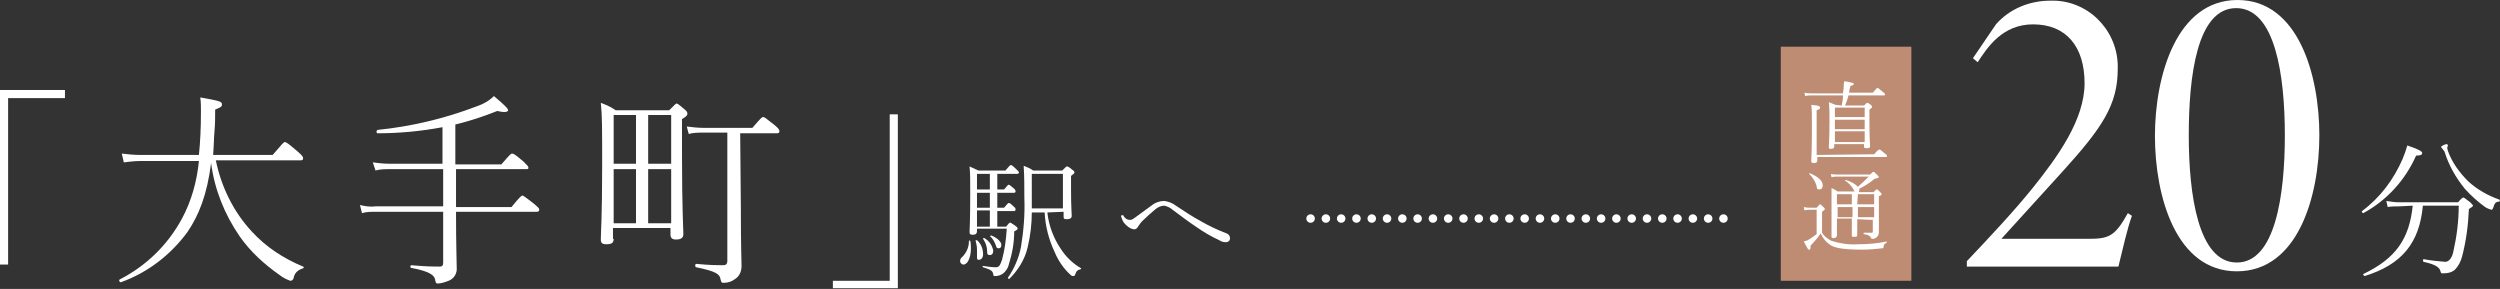 <?xml version="1.0" encoding="utf-8"?>
<!-- Generator: Adobe Illustrator 27.2.0, SVG Export Plug-In . SVG Version: 6.00 Build 0)  -->
<svg version="1.1" id="レイヤー_1" xmlns="http://www.w3.org/2000/svg" xmlns:xlink="http://www.w3.org/1999/xlink" x="0px"
	 y="0px" viewBox="0 0 369.5 42.7" style="enable-background:new 0 0 369.5 42.7;" xml:space="preserve">
<rect x="0" y="0" width="369.5" height="42.7" fill="#333333" stroke="none"/>
<style type="text/css">
	.st0{fill:#FFFFFF;}
	.st1{fill:none;stroke:#FFFFFF;stroke-width:1.25;stroke-linecap:round;stroke-linejoin:round;stroke-dasharray:1.000000e-02,2.25;}
	.st2{fill:#BD8C72;}
</style>
<path class="st0" d="M349.1,31.2c2.7-2,4.7-4.7,6-7.7c0.3-0.7,0.5-1.3,0.7-2c1.8,0.6,2.2,0.9,2.2,1.1s-0.1,0.4-0.9,0.4
	c-1.6,3.6-4.3,6.6-7.8,8.5C349.2,31.5,349,31.3,349.1,31.2z M354.6,30.5c-0.6,0-1.2,0-1.7,0.1l-0.2-0.9c0.6,0.1,1.3,0.2,1.9,0.2h8.7
	c0.6-0.7,0.7-0.7,0.8-0.7s0.2,0.1,1,0.7c0.3,0.3,0.4,0.4,0.4,0.5s-0.1,0.2-0.6,0.5c-0.1,2.4-0.4,4.7-1,7c-0.2,0.8-0.6,1.5-1.1,2
	c-0.5,0.4-1.1,0.5-1.7,0.5c-0.3,0-0.3,0-0.4-0.3c-0.1-0.5-0.6-1-2.5-1.4c-0.1,0-0.1-0.4,0-0.4c1,0.2,2.1,0.3,3.2,0.4
	c0.5,0,1-0.5,1.2-1.5c0.5-2.2,0.8-4.5,0.8-6.8h-5.3c-0.5,5.5-3.1,8.7-8.6,10.4c-0.1,0-0.3-0.3-0.2-0.3c4.8-2.3,6.8-5.2,7.3-10.1
	L354.6,30.5z M369.4,29.8c-0.5,0-0.7,0.2-0.9,0.9c-0.1,0.2-0.1,0.3-0.3,0.3c-0.3-0.1-0.6-0.2-0.9-0.4c-1.1-0.8-2.1-1.7-3-2.7
	c-1.3-1.6-2.4-3.5-3-5.5c-0.1-0.1-0.2-0.3-0.3-0.4c-0.1-0.1-0.2-0.2-0.2-0.3s0.6-0.4,0.8-0.4c0.1,0,0.2,0.1,0.2,0.2c0,0,0,0,0,0
	c0,0.1-0.1,0.2-0.1,0.4c0,0.1,0.1,0.3,0.1,0.4c0.6,1.7,1.7,3.2,3,4.5c1.3,1.2,2.9,2.1,4.6,2.7C369.5,29.6,369.5,29.8,369.4,29.8z"/>
<path class="st0" d="M315.1,31.9c-0.7,1.9-1.3,4.7-2,7.5h-22.4v-0.8c3.5-3.7,6.9-7.3,9.8-10.9c3.6-4.5,7.6-10,7.6-15.4
	s-2.7-8.7-7.6-8.7c-4.5,0-6.7,3.3-8.2,5.6l-0.7-0.6l3.4-5c2-2.3,5-3.5,8-3.5c5.4-0.2,9.8,4.1,10,9.4c0,0.2,0,0.5,0,0.7
	c0,5.3-2.3,8.7-8.2,15.2l-9,9.9h12.6c3.2,0,4.1-0.2,6.1-3.8L315.1,31.9z"/>
<path class="st0" d="M342.8,20c0,9.1-3.2,20.1-12.2,20.1s-12.1-11.1-12.1-20S321.7,0,330.7,0S342.8,11.1,342.8,20z M323.5,20
	c0,8.8,1.4,18.8,7.1,18.8s7.1-10,7.1-18.8s-1.4-18.8-7.2-18.8S323.5,11.3,323.5,20z"/>
<path class="st0" d="M9.6,14.5H1.2v24.6H0V13.3h9.6V14.5z"/>
<path class="st0" d="M31.9,23.7c0.8,3.9,2.6,7.6,5.3,10.5c2.1,2.3,4.7,4,7.6,5.2c0.2,0.1,0.1,0.2-0.1,0.3c-0.7,0.2-1.2,0.7-1.3,1.4
	c-0.1,0.3-0.3,0.4-0.5,0.4c-0.5-0.2-1-0.4-1.5-0.8c-2.3-1.6-4.4-3.5-6-5.8c-2.2-3.2-3.7-6.9-4.2-10.8c-0.6,4.7-1.8,7.7-3.5,10.2
	c-2.5,3.4-5.9,6-9.8,7.4c-0.2,0.1-0.4-0.3-0.2-0.4c3.9-2,7.1-5.1,9.2-9c1.4-2.6,2.2-5.5,2.5-8.5h-8.7c-0.8,0-1.6,0.1-2.4,0.2
	L18,22.7c0.9,0.1,1.8,0.2,2.6,0.2h8.8c0.2-1.9,0.3-4,0.3-6.5c0-0.7,0-1.3-0.1-2c2.8,0.5,3.2,0.6,3.2,1s-0.1,0.4-1,0.8
	c0,1.1,0,2.2-0.1,3.2c-0.1,1.2-0.1,2.4-0.2,3.5h8.8c1.4-1.6,1.6-1.9,1.8-1.9s0.5,0.2,1.9,1.4c0.7,0.6,0.8,0.8,0.8,1
	s-0.1,0.3-0.4,0.3L31.9,23.7z"/>
<path class="st0" d="M67.4,24.3h6.7c1.3-1.5,1.4-1.6,1.6-1.6s0.4,0.1,1.7,1.2c0.6,0.6,0.7,0.7,0.7,0.9S78,25,77.7,25H67.4v5.6h8.2
	c1.3-1.6,1.5-1.7,1.6-1.7s0.3,0.1,1.7,1.2c0.7,0.6,0.8,0.7,0.8,0.9s-0.1,0.3-0.4,0.3H67.4c0,4.9,0.1,7.2,0.1,8.2
	c0.1,0.9-0.4,1.7-1.2,2c-0.5,0.2-1.1,0.4-1.6,0.4c-0.2,0-0.3,0-0.4-0.6s-0.8-1.2-3.5-1.7c-0.2,0-0.2-0.4,0-0.4
	c2.2,0.2,3.3,0.2,4.2,0.2c0.4,0,0.5-0.2,0.5-0.6v-7.5h-10c-0.7,0-1.3,0-2,0.2l-0.3-1.2c0.8,0.2,1.6,0.3,2.3,0.2h10V25h-7.9
	c-0.7,0-1.4,0-2.1,0.2L55.1,24c0.8,0.1,1.6,0.2,2.4,0.2h7.9v-5.4c-3.2,0.6-6.4,0.9-9.6,0.9c-0.2,0-0.2-0.4,0-0.5
	c5-0.5,10-1.7,14.7-3.5c0.9-0.3,1.8-0.8,2.5-1.5c1.8,1.5,2.1,1.9,2.1,2.1s-0.4,0.4-1.6,0.1c-2,0.8-4.1,1.5-6.2,2V24.3z"/>
<path class="st0" d="M90.7,35.3c0,0.6-0.3,0.8-1.1,0.8c-0.6,0-0.8-0.2-0.8-0.7c0-0.9,0.2-3.3,0.2-11.1c0-5.3,0-7.3-0.2-9.1
	c0.8,0.3,1.5,0.6,2.2,1.1h7.9c0.9-0.9,1-1,1.1-1s0.3,0.1,1.1,0.8c0.4,0.3,0.5,0.5,0.5,0.7s-0.1,0.4-0.8,0.8V23
	c0,7.8,0.2,10.8,0.2,11.6c0,0.6-0.4,0.8-1.1,0.8c-0.5,0-0.8-0.2-0.8-0.7v-1h-8.5V35.3z M94,24.2V17h-3.3v7.2L94,24.2z M90.7,33H94
	v-8h-3.3V33z M99.2,17h-3.4v7.2h3.4L99.2,17z M99.2,25h-3.4v8h3.4L99.2,25z M109.5,30.8c0,6.1,0.1,7.5,0.1,8.5
	c0,0.8-0.3,1.5-0.9,1.9c-0.5,0.4-1.1,0.6-1.7,0.6c-0.3,0-0.4,0-0.5-0.5c-0.1-0.8-0.7-1.2-3.6-1.8c-0.2,0-0.2-0.5,0-0.5
	c2.1,0.2,3.2,0.2,4,0.2c0.4,0,0.6-0.2,0.6-0.6v-19H104c-0.8,0-1.5,0-2.2,0.2l-0.3-1.1c0.8,0.1,1.7,0.2,2.5,0.2h7.2
	c1.3-1.5,1.4-1.6,1.6-1.6s0.3,0.1,1.7,1.2c0.6,0.5,0.7,0.7,0.7,0.9s-0.1,0.3-0.4,0.3h-5.4L109.5,30.8z"/>
<path class="st0" d="M123.1,41.5h8.4V16.9h1.2v25.7h-9.6L123.1,41.5z"/>
<path class="st0" d="M143.4,35.6c0.1,0.4,0.1,0.7,0.1,1.1c0,1.4-0.5,2.4-1.1,2.4c-0.3,0-0.5-0.3-0.5-0.5c0,0,0,0,0,0
	c0-0.2,0.1-0.5,0.3-0.6c0.6-0.6,1-1.4,1-2.3C143.2,35.5,143.4,35.5,143.4,35.6z M144.4,34.2c0,0.3-0.2,0.5-0.6,0.5s-0.5-0.1-0.5-0.4
	s0.1-1.6,0.1-5.6c0-2.4,0-3-0.1-4.1c0.4,0.2,0.9,0.4,1.3,0.6h4c0.6-0.7,0.7-0.8,0.8-0.8s0.2,0,0.9,0.7c0.2,0.2,0.3,0.3,0.3,0.4
	s-0.1,0.2-0.3,0.2h-2.9V28h1c0.5-0.6,0.6-0.7,0.7-0.7s0.2,0.1,0.8,0.6c0.2,0.2,0.2,0.3,0.2,0.4s-0.1,0.2-0.2,0.2h-2.5v2.2h1
	c0.5-0.6,0.6-0.7,0.7-0.7s0.2,0,0.8,0.6c0.2,0.1,0.2,0.3,0.2,0.4s-0.1,0.2-0.2,0.2h-2.5v2.3h1.3c0.4-0.5,0.5-0.6,0.6-0.6
	s0.2,0.1,0.8,0.5c0.3,0.2,0.3,0.3,0.3,0.4s-0.1,0.2-0.5,0.4c0,1.7-0.3,3.3-0.8,4.9c-0.1,0.5-0.4,0.9-0.7,1.2
	c-0.3,0.3-0.8,0.5-1.3,0.5c-0.2,0-0.3,0-0.3-0.3c-0.1-0.4-0.2-0.6-1.5-1c-0.1,0-0.1-0.2,0-0.2c0.6,0.1,1.3,0.2,1.9,0.2
	c0.4,0,0.6-0.2,0.9-1.1c0.4-1.5,0.6-3,0.7-4.6h-4.4L144.4,34.2z M144.4,35.5c0.6,0.5,0.9,1.3,0.9,2.1c0,0.5-0.3,0.8-0.6,0.8
	s-0.3-0.1-0.3-0.5c0-0.2,0-0.5,0-1c0-0.5-0.1-0.9-0.2-1.3C144.1,35.5,144.3,35.5,144.4,35.5L144.4,35.5z M146.3,28v-2.3h-1.9V28
	L146.3,28z M144.4,30.7h1.9v-2.2h-1.9V30.7z M144.4,33.5h1.9v-2.4h-1.9V33.5z M145.5,35.2c0.7,0.4,1.1,1,1.3,1.8
	c0,0.5-0.2,0.7-0.5,0.7s-0.4-0.1-0.4-0.5c0-0.7-0.2-1.3-0.6-1.9C145.3,35.2,145.4,35.1,145.5,35.2L145.5,35.2z M146.5,34.8
	c0.8,0.3,1.5,0.9,1.5,1.4c0,0.3-0.1,0.5-0.4,0.5s-0.3-0.1-0.4-0.4c-0.2-0.5-0.4-1-0.9-1.4C146.4,34.9,146.4,34.8,146.5,34.8
	L146.5,34.8z M154.8,31.4c0.2,1.9,0.9,3.8,2,5.4c0.7,1.1,1.7,2.1,2.9,2.8c0.1,0,0.1,0.1,0.1,0.1c0,0-0.1,0.1-0.1,0.1
	c-0.4,0.1-0.6,0.2-0.8,0.8c0,0.1-0.1,0.2-0.3,0.2c-0.1,0-0.2,0-0.4-0.2c-1-0.9-1.8-2.1-2.3-3.3c-0.9-1.9-1.4-3.9-1.5-5.9h-1.9
	c0,1.7-0.2,3.4-0.6,5.1c-0.4,1.8-1.4,3.4-2.7,4.7c-0.1,0.1-0.3-0.1-0.2-0.2c0.9-1.3,1.6-2.9,1.9-4.5c0.4-2.4,0.6-4.9,0.5-7.3
	c0-1.6,0-3.1-0.1-4.7c0.5,0.2,1,0.4,1.4,0.7h4.3c0.5-0.5,0.6-0.6,0.7-0.6s0.2,0,0.8,0.5c0.3,0.2,0.3,0.3,0.3,0.4s-0.1,0.2-0.5,0.5v2
	c0,2.6,0.1,3.5,0.1,3.9c0,0.3-0.2,0.5-0.7,0.5s-0.5-0.1-0.5-0.5v-0.6L154.8,31.4z M157.1,25.7h-4.6v2.6c0,1,0,1.8,0,2.5h4.6
	L157.1,25.7z"/>
<path class="st0" d="M172.1,29.7c0.6,0.1,1.2,0.3,1.7,0.7c1.2,0.8,2.4,1.6,3.7,2.3c1.2,0.7,2.5,1.3,3.8,1.8c0.3,0.1,0.5,0.4,0.5,0.7
	c0,0.4-0.3,0.6-0.6,0.6c0,0,0,0,0,0c-0.4,0-0.7-0.1-1-0.3c-1.1-0.5-2.3-1.2-3.3-1.9c-1.2-0.8-2.4-1.7-3.6-2.6
	c-0.3-0.3-0.8-0.5-1.2-0.6c-0.5,0-0.9,0.2-1.3,0.5c-0.7,0.6-1.4,1.2-2,1.8c-0.2,0.2-0.4,0.5-0.6,0.8c-0.1,0.2-0.3,0.4-0.6,0.4
	c-0.6-0.1-1.1-0.5-1.5-1c-0.2-0.3-0.3-0.6-0.4-0.9c0-0.2,0.1-0.2,0.2-0.2s0.2,0.1,0.2,0.2c0.3,0.4,0.6,0.5,0.9,0.5s0.4-0.1,0.7-0.3
	c0.7-0.5,1.9-1.4,2.6-1.9C170.8,29.9,171.5,29.7,172.1,29.7z"/>
<line class="st1" x1="193.7" y1="32.3" x2="255.4" y2="32.3"/>
<rect x="263.2" y="6.9" class="st2" width="19.3" height="34.6"/>
<path class="st0" d="M272.2,15.6c0.1-0.5,0.2-1,0.2-1.5h-4.6c-0.3,0-0.7,0-1,0.1l-0.1-0.5c0.4,0.1,0.7,0.1,1.1,0.1h4.6
	c0-0.3,0.1-0.6,0.1-1s0-0.5,0.1-0.8c1.2,0.2,1.4,0.3,1.4,0.4s-0.1,0.2-0.5,0.3c-0.1,0.4-0.2,0.7-0.2,1h3.5c0.6-0.7,0.6-0.7,0.7-0.7
	s0.2,0.1,0.8,0.6c0.3,0.2,0.3,0.3,0.3,0.4s0,0.1-0.2,0.1h-5.2c-0.1,0.5-0.3,1-0.5,1.5h2.8c0.4-0.4,0.4-0.4,0.5-0.4s0.1,0,0.5,0.3
	c0.2,0.2,0.2,0.2,0.2,0.3s-0.1,0.2-0.4,0.4v1.7c0,2.5,0.1,3.4,0.1,3.7s-0.2,0.3-0.5,0.3s-0.4,0-0.4-0.3v-0.3h-4.4v0.4
	c0,0.2-0.2,0.3-0.5,0.3s-0.3-0.1-0.3-0.3c0-0.4,0.1-1.2,0.1-3.9c0-0.9,0-1.8-0.1-2.7c0.3,0.1,0.7,0.3,1,0.4L272.2,15.6z M277,22.8
	c0.6-0.7,0.7-0.7,0.8-0.7s0.2,0.1,0.8,0.6c0.3,0.2,0.3,0.3,0.3,0.4s0,0.1-0.2,0.1h-10.1v0.5c0,0.3-0.2,0.4-0.5,0.4s-0.4-0.1-0.4-0.3
	s0.1-1.4,0.1-4.9c0-2.2,0-2.8-0.1-3.4c1.2,0.1,1.3,0.2,1.3,0.4s0,0.2-0.5,0.4v6.6L277,22.8z M275.6,15.9h-4.4v1.4h4.4V15.9z
	 M275.6,17.7h-4.4v1.4h4.4V17.7z M275.6,19.4h-4.4V21h4.4V19.4z"/>
<path class="st0" d="M269.3,34.4c0.3,0.5,0.8,0.9,1.4,1.2c1.3,0.4,2.6,0.6,3.9,0.5c1.4,0,2.8-0.1,4.2-0.4c0.1,0,0.1,0.1,0,0.2
	c-0.3,0.2-0.4,0.2-0.4,0.6c0,0.1-0.1,0.2-0.2,0.2c-1,0.1-1.9,0.2-2.9,0.2c-3.1,0-4.2-0.3-4.8-0.7c-0.6-0.4-1.1-1-1.4-1.7
	c-0.4,0.6-1,1.3-1.5,1.8c0,0.4,0,0.6-0.2,0.6s-0.2-0.1-0.8-1.2c0.2-0.1,0.4-0.1,0.6-0.2c0.5-0.3,0.9-0.6,1.3-0.9V31h-0.8
	c-0.3,0-0.7,0-1,0.1l-0.1-0.5c0.4,0.1,0.7,0.1,1.1,0.1h0.8c0.4-0.4,0.4-0.5,0.5-0.5s0.1,0,0.5,0.4c0.2,0.2,0.2,0.2,0.2,0.3
	s0,0.1-0.4,0.4L269.3,34.4z M267.5,25.6c1.4,0.6,1.9,1.2,1.9,1.8c0,0.4-0.2,0.6-0.5,0.6s-0.4-0.1-0.4-0.5c-0.2-0.7-0.6-1.3-1.1-1.8
	C267.4,25.7,267.4,25.6,267.5,25.6L267.5,25.6z M274.5,32.4c0,1.2,0,2,0,2.3s-0.1,0.3-0.5,0.3s-0.3-0.1-0.3-0.3s0-1,0-2.4h-2.2v2.5
	c0,0.2-0.2,0.4-0.5,0.4s-0.3-0.1-0.3-0.3c0-0.5,0-1.6,0-4.1c0-1.8,0-2.3,0-3c0.3,0.1,0.6,0.3,0.9,0.5h2.5c0-0.1-0.1-0.1-0.1-0.2
	c-0.3-0.6-0.8-1.1-1.3-1.4c0,0,0-0.1,0.1-0.1c0.7,0.2,1.3,0.5,1.8,1c0.6-0.5,1.1-1,1.6-1.5h-4.5c-0.3,0-0.7,0-1,0.1l-0.1-0.5
	c0.4,0.1,0.8,0.1,1.2,0.1h4.6c0.4-0.4,0.4-0.4,0.5-0.4s0.1,0,0.6,0.5c0.2,0.2,0.2,0.3,0.2,0.3s-0.2,0.2-0.6,0.2
	c-0.7,0.6-1.5,1.1-2.3,1.5c0,0.1,0,0.1,0,0.2c0,0.1,0,0.2-0.1,0.3h2.2c0.4-0.4,0.4-0.4,0.5-0.4s0.1,0,0.5,0.4
	c0.2,0.2,0.2,0.2,0.2,0.3s-0.1,0.2-0.4,0.3v1.7c0,2.2,0,3.2,0,3.7c0,0.3-0.2,0.6-0.5,0.8c-0.2,0.1-0.3,0.1-0.5,0.1
	c-0.1,0-0.1,0-0.2-0.2s-0.3-0.4-1-0.5c-0.1,0-0.1-0.2,0-0.2c0.6,0,0.8,0,1.1,0c0.2,0,0.2-0.1,0.2-0.2v-1.7L274.5,32.4z M271.5,28.7
	v1.5h2.2v-1.5L271.5,28.7z M273.8,30.6h-2.2v1.5h2.2V30.6z M274.5,30.2h2.5v-1.5h-2.4L274.5,30.2z M277,32.1v-1.5h-2.4v1.5H277z"/>
</svg>
